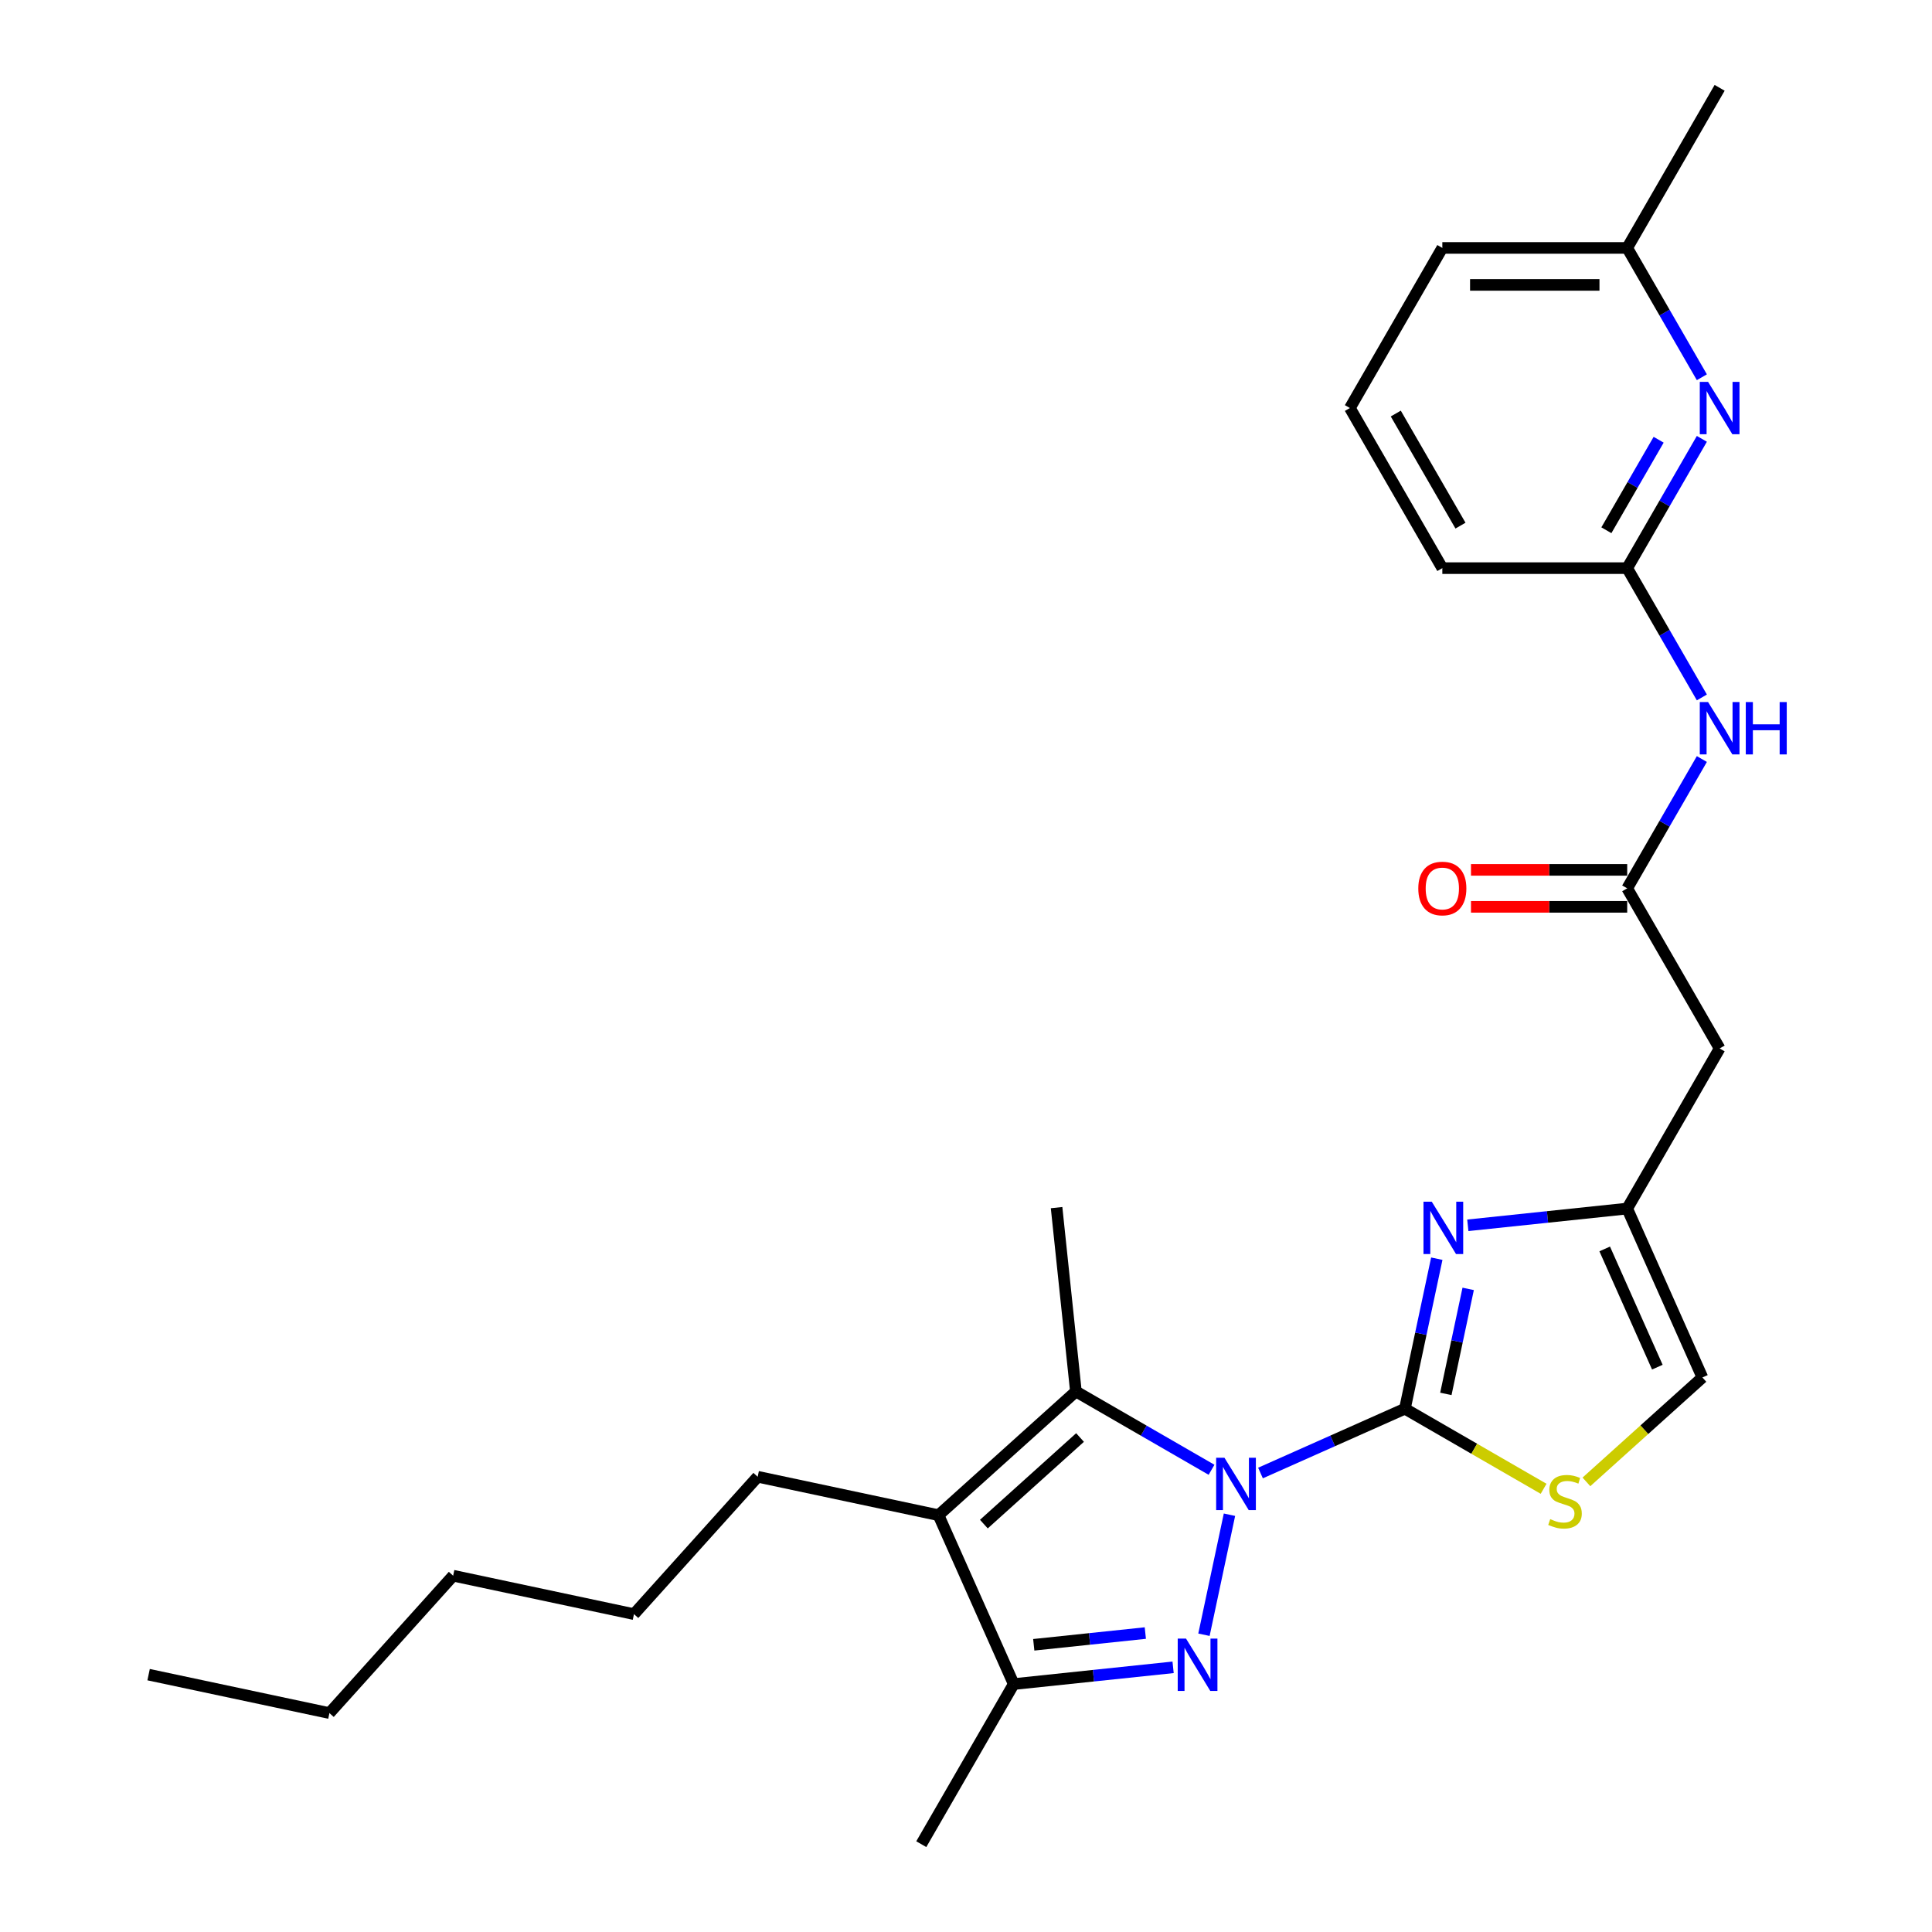 <?xml version='1.0' encoding='iso-8859-1'?>
<svg version='1.1' baseProfile='full'
              xmlns='http://www.w3.org/2000/svg'
                      xmlns:rdkit='http://www.rdkit.org/xml'
                      xmlns:xlink='http://www.w3.org/1999/xlink'
                  xml:space='preserve'
width='1000px' height='1000px' viewBox='0 0 1000 1000'>
<!-- END OF HEADER -->
<rect style='opacity:1.0;fill:#FFFFFF;stroke:none' width='1000' height='1000' x='0' y='0'> </rect>
<path class='bond-0' d='M 652.428,762.432 L 689.802,745.792' style='fill:none;fill-rule:evenodd;stroke:#0000FF;stroke-width:6px;stroke-linecap:butt;stroke-linejoin:miter;stroke-opacity:1' />
<path class='bond-0' d='M 689.802,745.792 L 727.176,729.152' style='fill:none;fill-rule:evenodd;stroke:#000000;stroke-width:6px;stroke-linecap:butt;stroke-linejoin:miter;stroke-opacity:1' />
<path class='bond-1' d='M 636.37,784.015 L 623.165,846.138' style='fill:none;fill-rule:evenodd;stroke:#0000FF;stroke-width:6px;stroke-linecap:butt;stroke-linejoin:miter;stroke-opacity:1' />
<path class='bond-2' d='M 627.089,760.758 L 591.988,740.493' style='fill:none;fill-rule:evenodd;stroke:#0000FF;stroke-width:6px;stroke-linecap:butt;stroke-linejoin:miter;stroke-opacity:1' />
<path class='bond-2' d='M 591.988,740.493 L 556.887,720.227' style='fill:none;fill-rule:evenodd;stroke:#000000;stroke-width:6px;stroke-linecap:butt;stroke-linejoin:miter;stroke-opacity:1' />
<path class='bond-4' d='M 727.176,729.152 L 735.429,690.323' style='fill:none;fill-rule:evenodd;stroke:#000000;stroke-width:6px;stroke-linecap:butt;stroke-linejoin:miter;stroke-opacity:1' />
<path class='bond-4' d='M 735.429,690.323 L 743.683,651.494' style='fill:none;fill-rule:evenodd;stroke:#0000FF;stroke-width:6px;stroke-linecap:butt;stroke-linejoin:miter;stroke-opacity:1' />
<path class='bond-4' d='M 748.372,721.482 L 754.149,694.302' style='fill:none;fill-rule:evenodd;stroke:#000000;stroke-width:6px;stroke-linecap:butt;stroke-linejoin:miter;stroke-opacity:1' />
<path class='bond-4' d='M 754.149,694.302 L 759.927,667.122' style='fill:none;fill-rule:evenodd;stroke:#0000FF;stroke-width:6px;stroke-linecap:butt;stroke-linejoin:miter;stroke-opacity:1' />
<path class='bond-6' d='M 727.176,729.152 L 763.071,749.876' style='fill:none;fill-rule:evenodd;stroke:#000000;stroke-width:6px;stroke-linecap:butt;stroke-linejoin:miter;stroke-opacity:1' />
<path class='bond-6' d='M 763.071,749.876 L 798.966,770.599' style='fill:none;fill-rule:evenodd;stroke:#CCCC00;stroke-width:6px;stroke-linecap:butt;stroke-linejoin:miter;stroke-opacity:1' />
<path class='bond-5' d='M 607.193,863.004 L 565.945,867.339' style='fill:none;fill-rule:evenodd;stroke:#0000FF;stroke-width:6px;stroke-linecap:butt;stroke-linejoin:miter;stroke-opacity:1' />
<path class='bond-5' d='M 565.945,867.339 L 524.696,871.675' style='fill:none;fill-rule:evenodd;stroke:#000000;stroke-width:6px;stroke-linecap:butt;stroke-linejoin:miter;stroke-opacity:1' />
<path class='bond-5' d='M 592.818,845.271 L 563.944,848.306' style='fill:none;fill-rule:evenodd;stroke:#0000FF;stroke-width:6px;stroke-linecap:butt;stroke-linejoin:miter;stroke-opacity:1' />
<path class='bond-5' d='M 563.944,848.306 L 535.07,851.341' style='fill:none;fill-rule:evenodd;stroke:#000000;stroke-width:6px;stroke-linecap:butt;stroke-linejoin:miter;stroke-opacity:1' />
<path class='bond-3' d='M 556.887,720.227 L 485.775,784.257' style='fill:none;fill-rule:evenodd;stroke:#000000;stroke-width:6px;stroke-linecap:butt;stroke-linejoin:miter;stroke-opacity:1' />
<path class='bond-3' d='M 559.027,744.054 L 509.248,788.875' style='fill:none;fill-rule:evenodd;stroke:#000000;stroke-width:6px;stroke-linecap:butt;stroke-linejoin:miter;stroke-opacity:1' />
<path class='bond-17' d='M 556.887,720.227 L 546.885,625.061' style='fill:none;fill-rule:evenodd;stroke:#000000;stroke-width:6px;stroke-linecap:butt;stroke-linejoin:miter;stroke-opacity:1' />
<path class='bond-16' d='M 485.775,784.257 L 392.176,764.362' style='fill:none;fill-rule:evenodd;stroke:#000000;stroke-width:6px;stroke-linecap:butt;stroke-linejoin:miter;stroke-opacity:1' />
<path class='bond-27' d='M 485.775,784.257 L 524.696,871.675' style='fill:none;fill-rule:evenodd;stroke:#000000;stroke-width:6px;stroke-linecap:butt;stroke-linejoin:miter;stroke-opacity:1' />
<path class='bond-7' d='M 759.741,634.22 L 800.989,629.885' style='fill:none;fill-rule:evenodd;stroke:#0000FF;stroke-width:6px;stroke-linecap:butt;stroke-linejoin:miter;stroke-opacity:1' />
<path class='bond-7' d='M 800.989,629.885 L 842.238,625.549' style='fill:none;fill-rule:evenodd;stroke:#000000;stroke-width:6px;stroke-linecap:butt;stroke-linejoin:miter;stroke-opacity:1' />
<path class='bond-18' d='M 524.696,871.675 L 476.851,954.545' style='fill:none;fill-rule:evenodd;stroke:#000000;stroke-width:6px;stroke-linecap:butt;stroke-linejoin:miter;stroke-opacity:1' />
<path class='bond-13' d='M 821.128,767.02 L 851.143,739.994' style='fill:none;fill-rule:evenodd;stroke:#CCCC00;stroke-width:6px;stroke-linecap:butt;stroke-linejoin:miter;stroke-opacity:1' />
<path class='bond-13' d='M 851.143,739.994 L 881.159,712.967' style='fill:none;fill-rule:evenodd;stroke:#000000;stroke-width:6px;stroke-linecap:butt;stroke-linejoin:miter;stroke-opacity:1' />
<path class='bond-10' d='M 842.238,625.549 L 890.083,542.679' style='fill:none;fill-rule:evenodd;stroke:#000000;stroke-width:6px;stroke-linecap:butt;stroke-linejoin:miter;stroke-opacity:1' />
<path class='bond-28' d='M 842.238,625.549 L 881.159,712.967' style='fill:none;fill-rule:evenodd;stroke:#000000;stroke-width:6px;stroke-linecap:butt;stroke-linejoin:miter;stroke-opacity:1' />
<path class='bond-28' d='M 830.592,646.446 L 857.837,707.639' style='fill:none;fill-rule:evenodd;stroke:#000000;stroke-width:6px;stroke-linecap:butt;stroke-linejoin:miter;stroke-opacity:1' />
<path class='bond-8' d='M 842.238,459.808 L 890.083,542.679' style='fill:none;fill-rule:evenodd;stroke:#000000;stroke-width:6px;stroke-linecap:butt;stroke-linejoin:miter;stroke-opacity:1' />
<path class='bond-9' d='M 842.238,459.808 L 861.559,426.344' style='fill:none;fill-rule:evenodd;stroke:#000000;stroke-width:6px;stroke-linecap:butt;stroke-linejoin:miter;stroke-opacity:1' />
<path class='bond-9' d='M 861.559,426.344 L 880.879,392.879' style='fill:none;fill-rule:evenodd;stroke:#0000FF;stroke-width:6px;stroke-linecap:butt;stroke-linejoin:miter;stroke-opacity:1' />
<path class='bond-14' d='M 842.238,450.239 L 801.809,450.239' style='fill:none;fill-rule:evenodd;stroke:#000000;stroke-width:6px;stroke-linecap:butt;stroke-linejoin:miter;stroke-opacity:1' />
<path class='bond-14' d='M 801.809,450.239 L 761.379,450.239' style='fill:none;fill-rule:evenodd;stroke:#FF0000;stroke-width:6px;stroke-linecap:butt;stroke-linejoin:miter;stroke-opacity:1' />
<path class='bond-14' d='M 842.238,469.377 L 801.809,469.377' style='fill:none;fill-rule:evenodd;stroke:#000000;stroke-width:6px;stroke-linecap:butt;stroke-linejoin:miter;stroke-opacity:1' />
<path class='bond-14' d='M 801.809,469.377 L 761.379,469.377' style='fill:none;fill-rule:evenodd;stroke:#FF0000;stroke-width:6px;stroke-linecap:butt;stroke-linejoin:miter;stroke-opacity:1' />
<path class='bond-12' d='M 880.879,360.995 L 861.559,327.531' style='fill:none;fill-rule:evenodd;stroke:#0000FF;stroke-width:6px;stroke-linecap:butt;stroke-linejoin:miter;stroke-opacity:1' />
<path class='bond-12' d='M 861.559,327.531 L 842.238,294.067' style='fill:none;fill-rule:evenodd;stroke:#000000;stroke-width:6px;stroke-linecap:butt;stroke-linejoin:miter;stroke-opacity:1' />
<path class='bond-11' d='M 880.879,227.138 L 861.559,260.602' style='fill:none;fill-rule:evenodd;stroke:#0000FF;stroke-width:6px;stroke-linecap:butt;stroke-linejoin:miter;stroke-opacity:1' />
<path class='bond-11' d='M 861.559,260.602 L 842.238,294.067' style='fill:none;fill-rule:evenodd;stroke:#000000;stroke-width:6px;stroke-linecap:butt;stroke-linejoin:miter;stroke-opacity:1' />
<path class='bond-11' d='M 858.509,227.608 L 844.984,251.033' style='fill:none;fill-rule:evenodd;stroke:#0000FF;stroke-width:6px;stroke-linecap:butt;stroke-linejoin:miter;stroke-opacity:1' />
<path class='bond-11' d='M 844.984,251.033 L 831.46,274.458' style='fill:none;fill-rule:evenodd;stroke:#000000;stroke-width:6px;stroke-linecap:butt;stroke-linejoin:miter;stroke-opacity:1' />
<path class='bond-15' d='M 880.879,195.254 L 861.559,161.79' style='fill:none;fill-rule:evenodd;stroke:#0000FF;stroke-width:6px;stroke-linecap:butt;stroke-linejoin:miter;stroke-opacity:1' />
<path class='bond-15' d='M 861.559,161.79 L 842.238,128.325' style='fill:none;fill-rule:evenodd;stroke:#000000;stroke-width:6px;stroke-linecap:butt;stroke-linejoin:miter;stroke-opacity:1' />
<path class='bond-19' d='M 842.238,294.067 L 746.547,294.067' style='fill:none;fill-rule:evenodd;stroke:#000000;stroke-width:6px;stroke-linecap:butt;stroke-linejoin:miter;stroke-opacity:1' />
<path class='bond-22' d='M 842.238,128.325 L 890.083,45.455' style='fill:none;fill-rule:evenodd;stroke:#000000;stroke-width:6px;stroke-linecap:butt;stroke-linejoin:miter;stroke-opacity:1' />
<path class='bond-29' d='M 842.238,128.325 L 746.547,128.325' style='fill:none;fill-rule:evenodd;stroke:#000000;stroke-width:6px;stroke-linecap:butt;stroke-linejoin:miter;stroke-opacity:1' />
<path class='bond-29' d='M 827.884,147.463 L 760.901,147.463' style='fill:none;fill-rule:evenodd;stroke:#000000;stroke-width:6px;stroke-linecap:butt;stroke-linejoin:miter;stroke-opacity:1' />
<path class='bond-23' d='M 392.176,764.362 L 328.146,835.474' style='fill:none;fill-rule:evenodd;stroke:#000000;stroke-width:6px;stroke-linecap:butt;stroke-linejoin:miter;stroke-opacity:1' />
<path class='bond-20' d='M 746.547,294.067 L 698.702,211.196' style='fill:none;fill-rule:evenodd;stroke:#000000;stroke-width:6px;stroke-linecap:butt;stroke-linejoin:miter;stroke-opacity:1' />
<path class='bond-20' d='M 755.944,272.067 L 722.453,214.057' style='fill:none;fill-rule:evenodd;stroke:#000000;stroke-width:6px;stroke-linecap:butt;stroke-linejoin:miter;stroke-opacity:1' />
<path class='bond-21' d='M 698.702,211.196 L 746.547,128.325' style='fill:none;fill-rule:evenodd;stroke:#000000;stroke-width:6px;stroke-linecap:butt;stroke-linejoin:miter;stroke-opacity:1' />
<path class='bond-25' d='M 328.146,835.474 L 234.546,815.578' style='fill:none;fill-rule:evenodd;stroke:#000000;stroke-width:6px;stroke-linecap:butt;stroke-linejoin:miter;stroke-opacity:1' />
<path class='bond-24' d='M 170.516,886.691 L 234.546,815.578' style='fill:none;fill-rule:evenodd;stroke:#000000;stroke-width:6px;stroke-linecap:butt;stroke-linejoin:miter;stroke-opacity:1' />
<path class='bond-26' d='M 170.516,886.691 L 76.917,866.795' style='fill:none;fill-rule:evenodd;stroke:#000000;stroke-width:6px;stroke-linecap:butt;stroke-linejoin:miter;stroke-opacity:1' />
<path  class='atom-0' d='M 633.768 754.523
L 642.648 768.876
Q 643.528 770.293, 644.945 772.857
Q 646.361 775.422, 646.437 775.575
L 646.437 754.523
L 650.035 754.523
L 650.035 781.622
L 646.323 781.622
L 636.792 765.929
Q 635.682 764.092, 634.495 761.987
Q 633.347 759.881, 633.002 759.231
L 633.002 781.622
L 629.481 781.622
L 629.481 754.523
L 633.768 754.523
' fill='#0000FF'/>
<path  class='atom-2' d='M 613.873 848.123
L 622.753 862.476
Q 623.633 863.892, 625.049 866.457
Q 626.466 869.021, 626.542 869.175
L 626.542 848.123
L 630.14 848.123
L 630.14 875.222
L 626.427 875.222
L 616.896 859.529
Q 615.786 857.692, 614.6 855.586
Q 613.452 853.481, 613.107 852.831
L 613.107 875.222
L 609.586 875.222
L 609.586 848.123
L 613.873 848.123
' fill='#0000FF'/>
<path  class='atom-5' d='M 741.081 622.002
L 749.961 636.356
Q 750.842 637.772, 752.258 640.336
Q 753.674 642.901, 753.751 643.054
L 753.751 622.002
L 757.348 622.002
L 757.348 649.102
L 753.636 649.102
L 744.105 633.408
Q 742.995 631.571, 741.808 629.466
Q 740.66 627.361, 740.316 626.71
L 740.316 649.102
L 736.794 649.102
L 736.794 622.002
L 741.081 622.002
' fill='#0000FF'/>
<path  class='atom-7' d='M 802.391 786.298
Q 802.698 786.413, 803.961 786.949
Q 805.224 787.485, 806.602 787.829
Q 808.018 788.135, 809.396 788.135
Q 811.961 788.135, 813.453 786.911
Q 814.946 785.647, 814.946 783.466
Q 814.946 781.973, 814.181 781.054
Q 813.453 780.136, 812.305 779.638
Q 811.157 779.141, 809.243 778.566
Q 806.832 777.839, 805.377 777.15
Q 803.961 776.461, 802.927 775.007
Q 801.932 773.552, 801.932 771.102
Q 801.932 767.696, 804.229 765.591
Q 806.564 763.485, 811.157 763.485
Q 814.295 763.485, 817.855 764.978
L 816.975 767.926
Q 813.721 766.586, 811.272 766.586
Q 808.631 766.586, 807.176 767.696
Q 805.722 768.768, 805.76 770.643
Q 805.76 772.098, 806.487 772.978
Q 807.253 773.858, 808.324 774.356
Q 809.434 774.854, 811.272 775.428
Q 813.721 776.193, 815.176 776.959
Q 816.63 777.724, 817.664 779.294
Q 818.735 780.825, 818.735 783.466
Q 818.735 787.217, 816.209 789.245
Q 813.721 791.236, 809.549 791.236
Q 807.138 791.236, 805.3 790.7
Q 803.502 790.202, 801.358 789.322
L 802.391 786.298
' fill='#CCCC00'/>
<path  class='atom-10' d='M 884.093 363.388
L 892.973 377.741
Q 893.854 379.157, 895.27 381.722
Q 896.686 384.286, 896.763 384.439
L 896.763 363.388
L 900.361 363.388
L 900.361 390.487
L 896.648 390.487
L 887.117 374.794
Q 886.007 372.957, 884.82 370.851
Q 883.672 368.746, 883.328 368.096
L 883.328 390.487
L 879.806 390.487
L 879.806 363.388
L 884.093 363.388
' fill='#0000FF'/>
<path  class='atom-10' d='M 903.614 363.388
L 907.289 363.388
L 907.289 374.909
L 921.145 374.909
L 921.145 363.388
L 924.819 363.388
L 924.819 390.487
L 921.145 390.487
L 921.145 377.971
L 907.289 377.971
L 907.289 390.487
L 903.614 390.487
L 903.614 363.388
' fill='#0000FF'/>
<path  class='atom-12' d='M 884.093 197.646
L 892.973 212
Q 893.854 213.416, 895.27 215.98
Q 896.686 218.545, 896.763 218.698
L 896.763 197.646
L 900.361 197.646
L 900.361 224.746
L 896.648 224.746
L 887.117 209.052
Q 886.007 207.215, 884.82 205.11
Q 883.672 203.005, 883.328 202.354
L 883.328 224.746
L 879.806 224.746
L 879.806 197.646
L 884.093 197.646
' fill='#0000FF'/>
<path  class='atom-15' d='M 734.107 459.885
Q 734.107 453.378, 737.322 449.741
Q 740.538 446.105, 746.547 446.105
Q 752.556 446.105, 755.772 449.741
Q 758.987 453.378, 758.987 459.885
Q 758.987 466.468, 755.733 470.219
Q 752.48 473.932, 746.547 473.932
Q 740.576 473.932, 737.322 470.219
Q 734.107 466.506, 734.107 459.885
M 746.547 470.87
Q 750.681 470.87, 752.901 468.114
Q 755.159 465.32, 755.159 459.885
Q 755.159 454.564, 752.901 451.885
Q 750.681 449.167, 746.547 449.167
Q 742.413 449.167, 740.155 451.847
Q 737.935 454.526, 737.935 459.885
Q 737.935 465.358, 740.155 468.114
Q 742.413 470.87, 746.547 470.87
' fill='#FF0000'/>
</svg>
